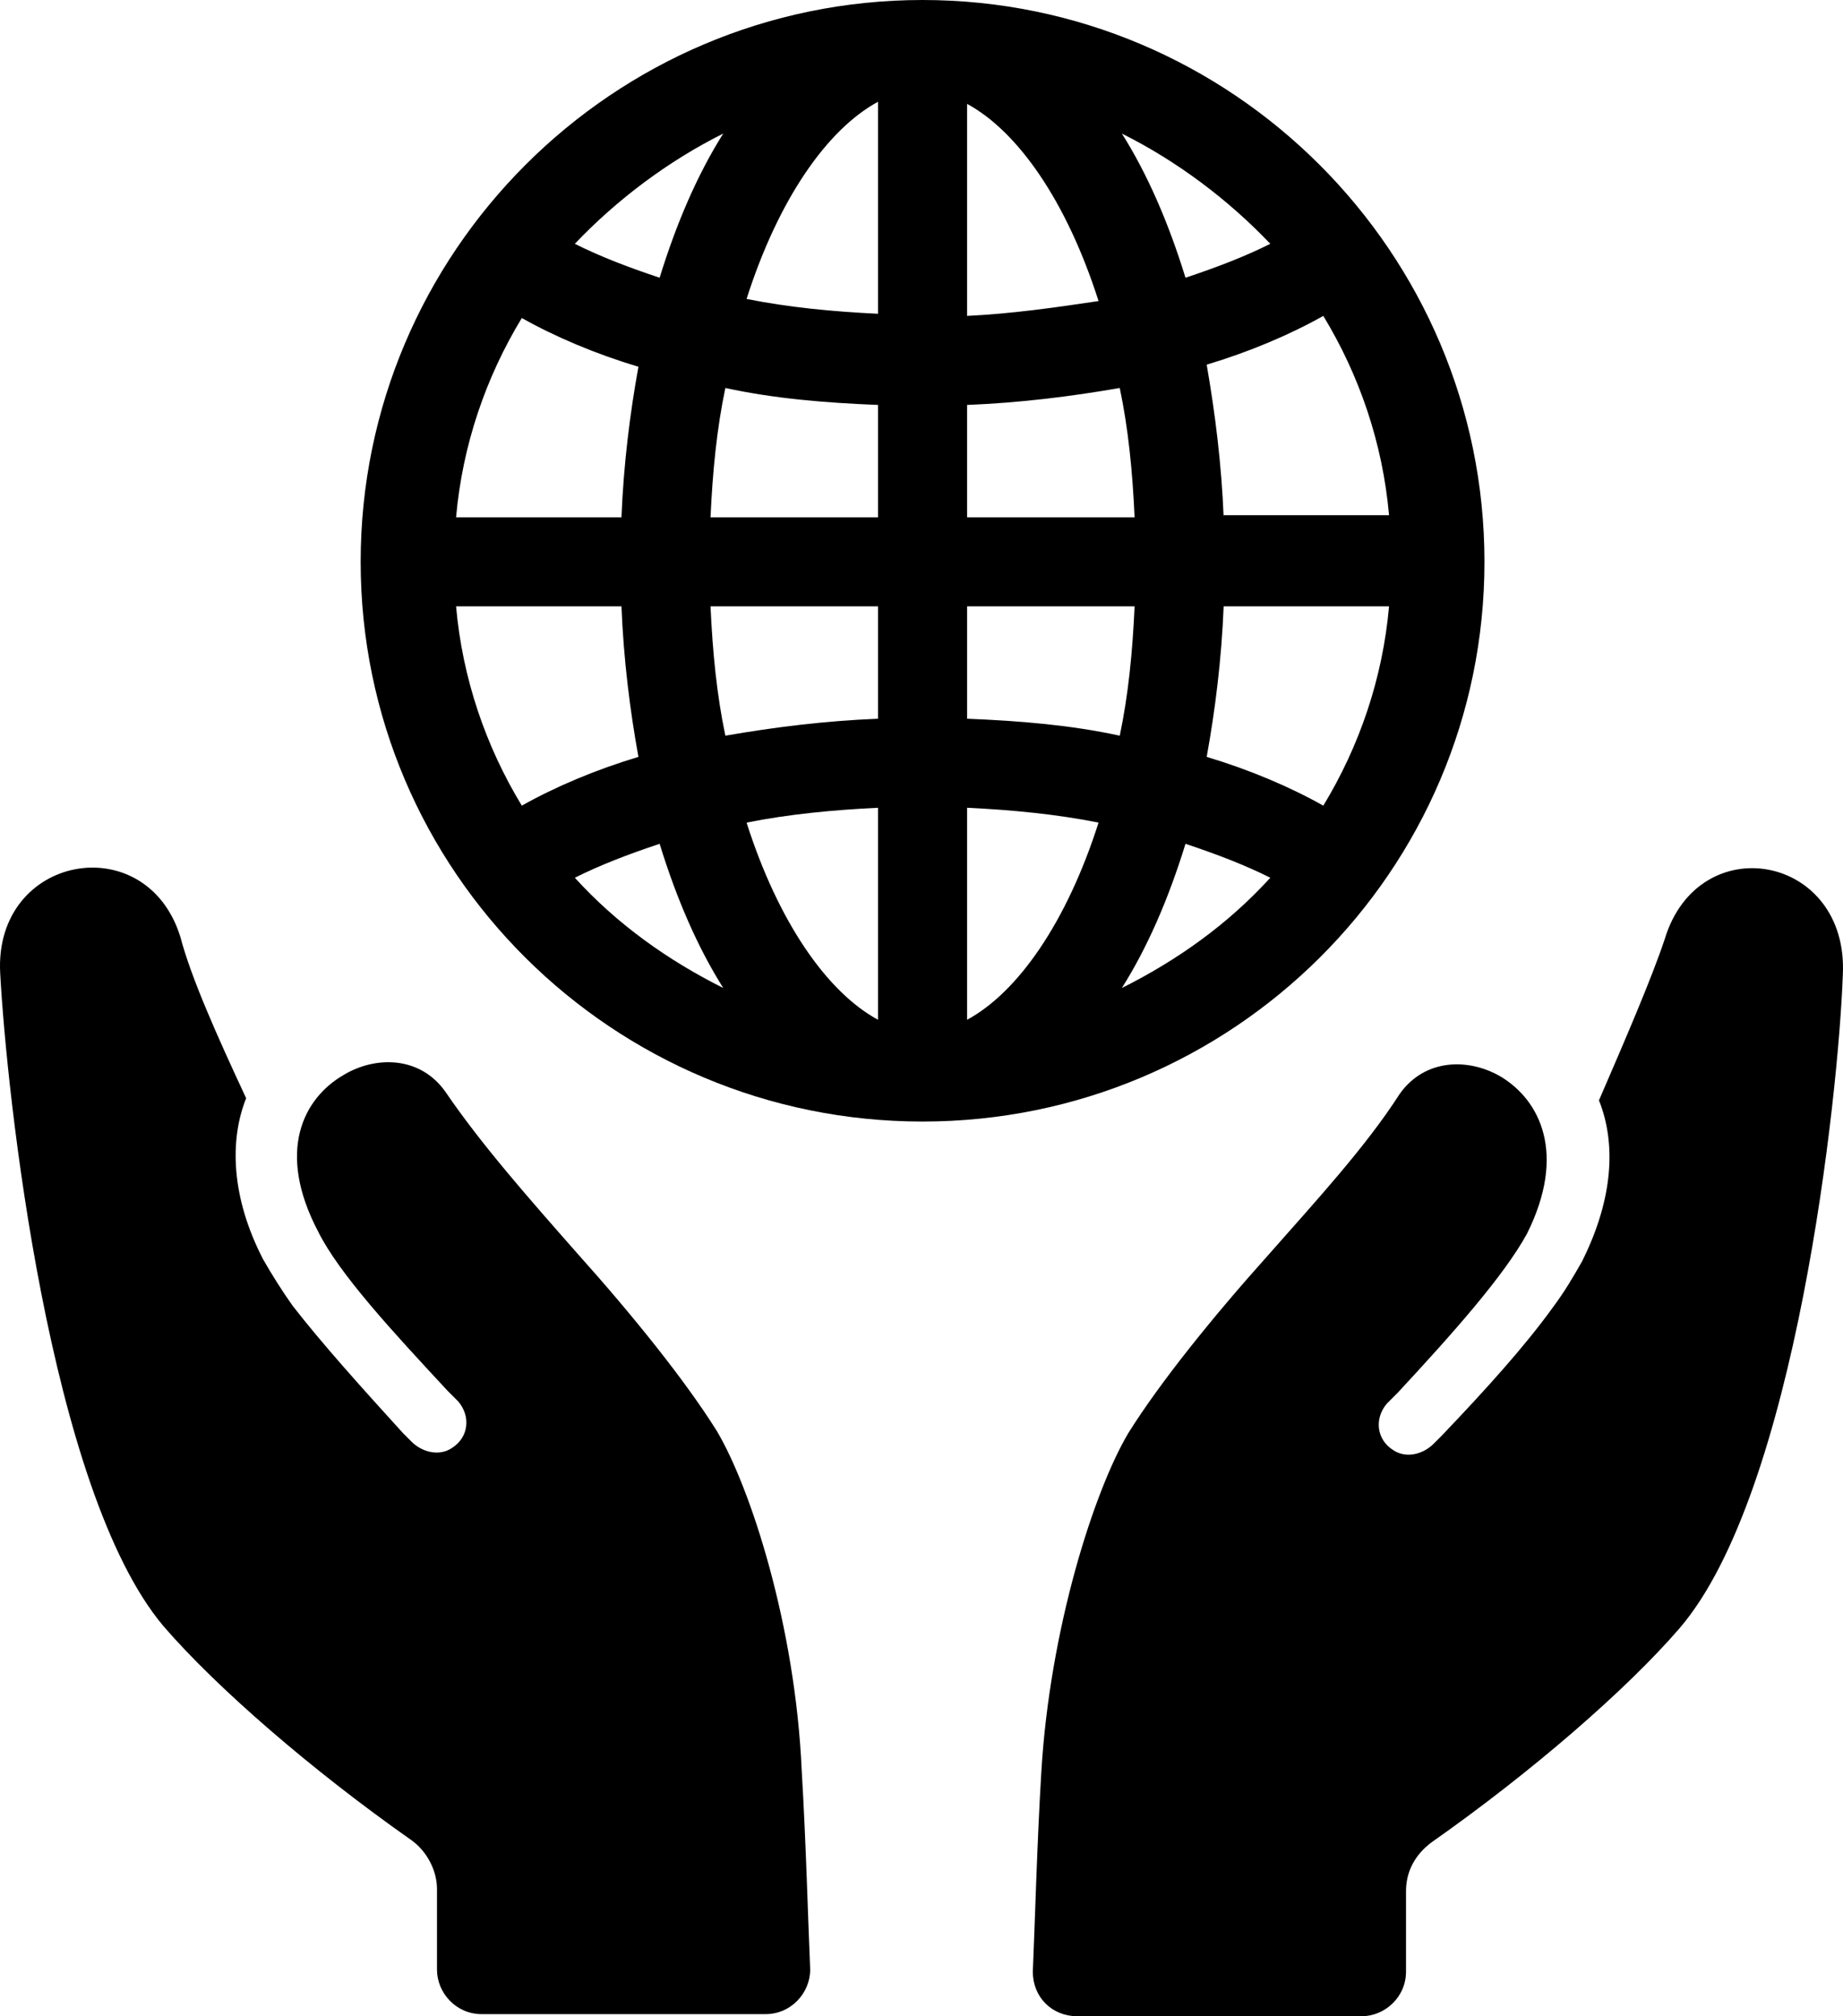 <?xml version="1.0" encoding="utf-8"?>
<!-- Generator: Adobe Illustrator 16.0.0, SVG Export Plug-In . SVG Version: 6.00 Build 0)  -->
<!DOCTYPE svg PUBLIC "-//W3C//DTD SVG 1.1//EN" "http://www.w3.org/Graphics/SVG/1.1/DTD/svg11.dtd">
<svg version="1.1" id="Layer_1" xmlns="http://www.w3.org/2000/svg" xmlns:xlink="http://www.w3.org/1999/xlink" x="0px" y="0px"
	 width="556.276px" height="608.64px" viewBox="361.542 16 556.276 608.64" enable-background="new 361.542 16 556.276 608.64"
	 xml:space="preserve">
<g>
	<path d="M809.6,185.6C809.6,92.16,733.44,16,640,16S470.4,92.16,470.4,185.6S546.56,354.56,640,354.56S809.6,279.04,809.6,185.6z
		 M730.88,172.16c-0.64-16-2.56-31.36-5.12-46.08c12.8-3.84,24.96-8.96,35.2-14.72c10.88,17.92,17.92,38.4,19.84,60.16h-49.92
		V172.16z M626.561,172.16H576c0.64-14.08,1.92-26.88,4.48-39.04c14.72,3.2,30.08,4.48,46.08,5.12V172.16z M626.561,199.04v33.92
		c-16,0.64-31.36,2.56-46.08,5.12c-2.561-12.16-3.841-24.96-4.48-39.04H626.561z M653.44,199.04H704
		c-0.64,14.08-1.92,26.88-4.48,39.04c-14.72-3.2-30.079-4.48-46.079-5.12V199.04z M653.44,172.16v-33.92
		c16-0.64,31.359-2.56,46.079-5.12c2.561,12.16,3.841,24.96,4.48,39.04H653.44z M653.44,111.36v-64
		c15.359,8.32,30.079,29.44,39.68,59.52C680.32,108.8,666.88,110.72,653.44,111.36z M626.561,46.72v64
		c-13.44-0.64-26.881-1.92-39.681-4.479C596.48,76.16,611.2,55.04,626.561,46.72z M549.12,172.16H499.2
		c1.92-21.76,8.96-42.24,19.84-60.16c10.24,5.76,22.4,10.88,35.2,14.72C551.68,140.8,549.76,156.16,549.12,172.16z M549.12,199.04
		c0.64,16,2.56,31.36,5.12,45.44c-12.8,3.84-24.96,8.96-35.2,14.72c-10.88-17.92-17.92-38.4-19.84-60.16H549.12z M626.561,259.84v64
		c-15.36-8.32-30.08-29.44-39.681-59.52C599.68,261.76,613.12,260.48,626.561,259.84z M653.44,323.84v-64
		c13.439,0.64,26.88,1.92,39.68,4.48C683.52,294.4,668.8,315.52,653.44,323.84z M730.88,199.04h49.92
		c-1.92,21.76-8.96,42.24-19.84,60.16c-10.24-5.76-22.399-10.88-35.2-14.72C728.32,230.4,730.24,215.04,730.88,199.04z M744.96,89.6
		c-7.68,3.84-16,7.04-25.6,10.24c-5.12-16.64-11.521-31.36-19.2-43.52C716.8,64.64,732.16,76.16,744.96,89.6z M579.84,56.32
		c-7.68,12.16-14.08,26.88-19.2,43.52c-9.6-3.2-17.92-6.4-25.6-10.24C547.84,76.16,563.2,64.64,579.84,56.32z M535.04,280.96
		c7.68-3.84,16-7.04,25.6-10.24c5.12,16.64,11.521,31.36,19.2,43.52C563.2,305.92,547.84,295.04,535.04,280.96z M700.16,314.24
		c7.68-12.16,14.08-26.88,19.2-43.52c9.6,3.2,17.92,6.4,25.6,10.24C732.16,295.04,716.8,305.92,700.16,314.24z"/>
	<path d="M577.92,448c-9.6-15.36-25.6-35.2-42.24-53.76c-14.08-16-28.8-32.641-39.68-48.641c-7.68-10.88-21.12-10.88-30.72-5.119
		c-12.16,7.039-20.48,23.039-7.681,47.359c6.4,12.8,22.4,30.08,39.04,48c1.28,1.28,1.92,1.92,3.2,3.2
		c3.84,4.479,3.2,10.88-1.92,14.08c-3.84,2.56-8.96,1.28-12.16-1.92c-0.64-0.641-1.92-1.92-2.56-2.561
		c-12.8-14.08-24.32-26.88-33.28-38.399c-3.2-4.48-6.4-9.601-8.96-14.08c-9.6-18.561-10.24-35.84-5.12-48.641
		c-8.96-19.199-16.64-36.479-19.84-48.64c-10.24-33.28-56.32-24.96-54.4,10.88s14.72,156.16,49.28,197.12
		c16,18.561,44.8,43.521,74.88,64.64c4.48,3.2,7.681,8.961,7.681,14.721v24.319c0,7.04,5.76,13.44,13.439,13.44h85.76
		c7.681,0,13.44-6.4,13.44-13.44c-0.64-14.72-1.28-39.04-2.561-60.159C601.6,506.88,588.16,465.28,577.92,448z"/>
	<path d="M864,299.52c-3.84,11.52-11.52,29.44-19.84,48.64c5.12,12.8,4.479,29.439-5.12,48.64c-2.56,4.48-5.12,8.96-8.96,14.08
		c-8.32,11.521-19.84,24.32-33.28,38.4c-0.64,0.64-1.92,1.92-2.56,2.56c-3.2,3.2-8.32,4.48-12.16,1.92
		c-5.12-3.2-5.76-9.6-1.92-14.08c1.279-1.279,1.92-1.92,3.2-3.199c16.64-17.921,32-35.2,39.04-48
		c12.16-24.32,3.84-40.32-7.681-47.36c-9.6-5.76-23.04-5.76-30.72,5.12c-10.24,16-25.6,32.64-39.68,48.64
		c-16.641,18.561-32.641,38.4-42.24,53.76c-10.24,17.28-23.68,58.88-26.24,102.4c-1.28,21.12-1.92,45.44-2.56,60.16
		c0,7.68,5.76,13.439,13.439,13.439h85.761c7.039,0,13.439-5.76,13.439-13.439v-24.32c0-5.76,2.561-10.88,7.68-14.72
		c30.08-21.12,58.881-46.08,74.881-64.641c35.199-40.96,48-161.279,49.279-197.119C919.68,273.92,874.24,265.6,864,299.52z"/>
</g>
</svg>
